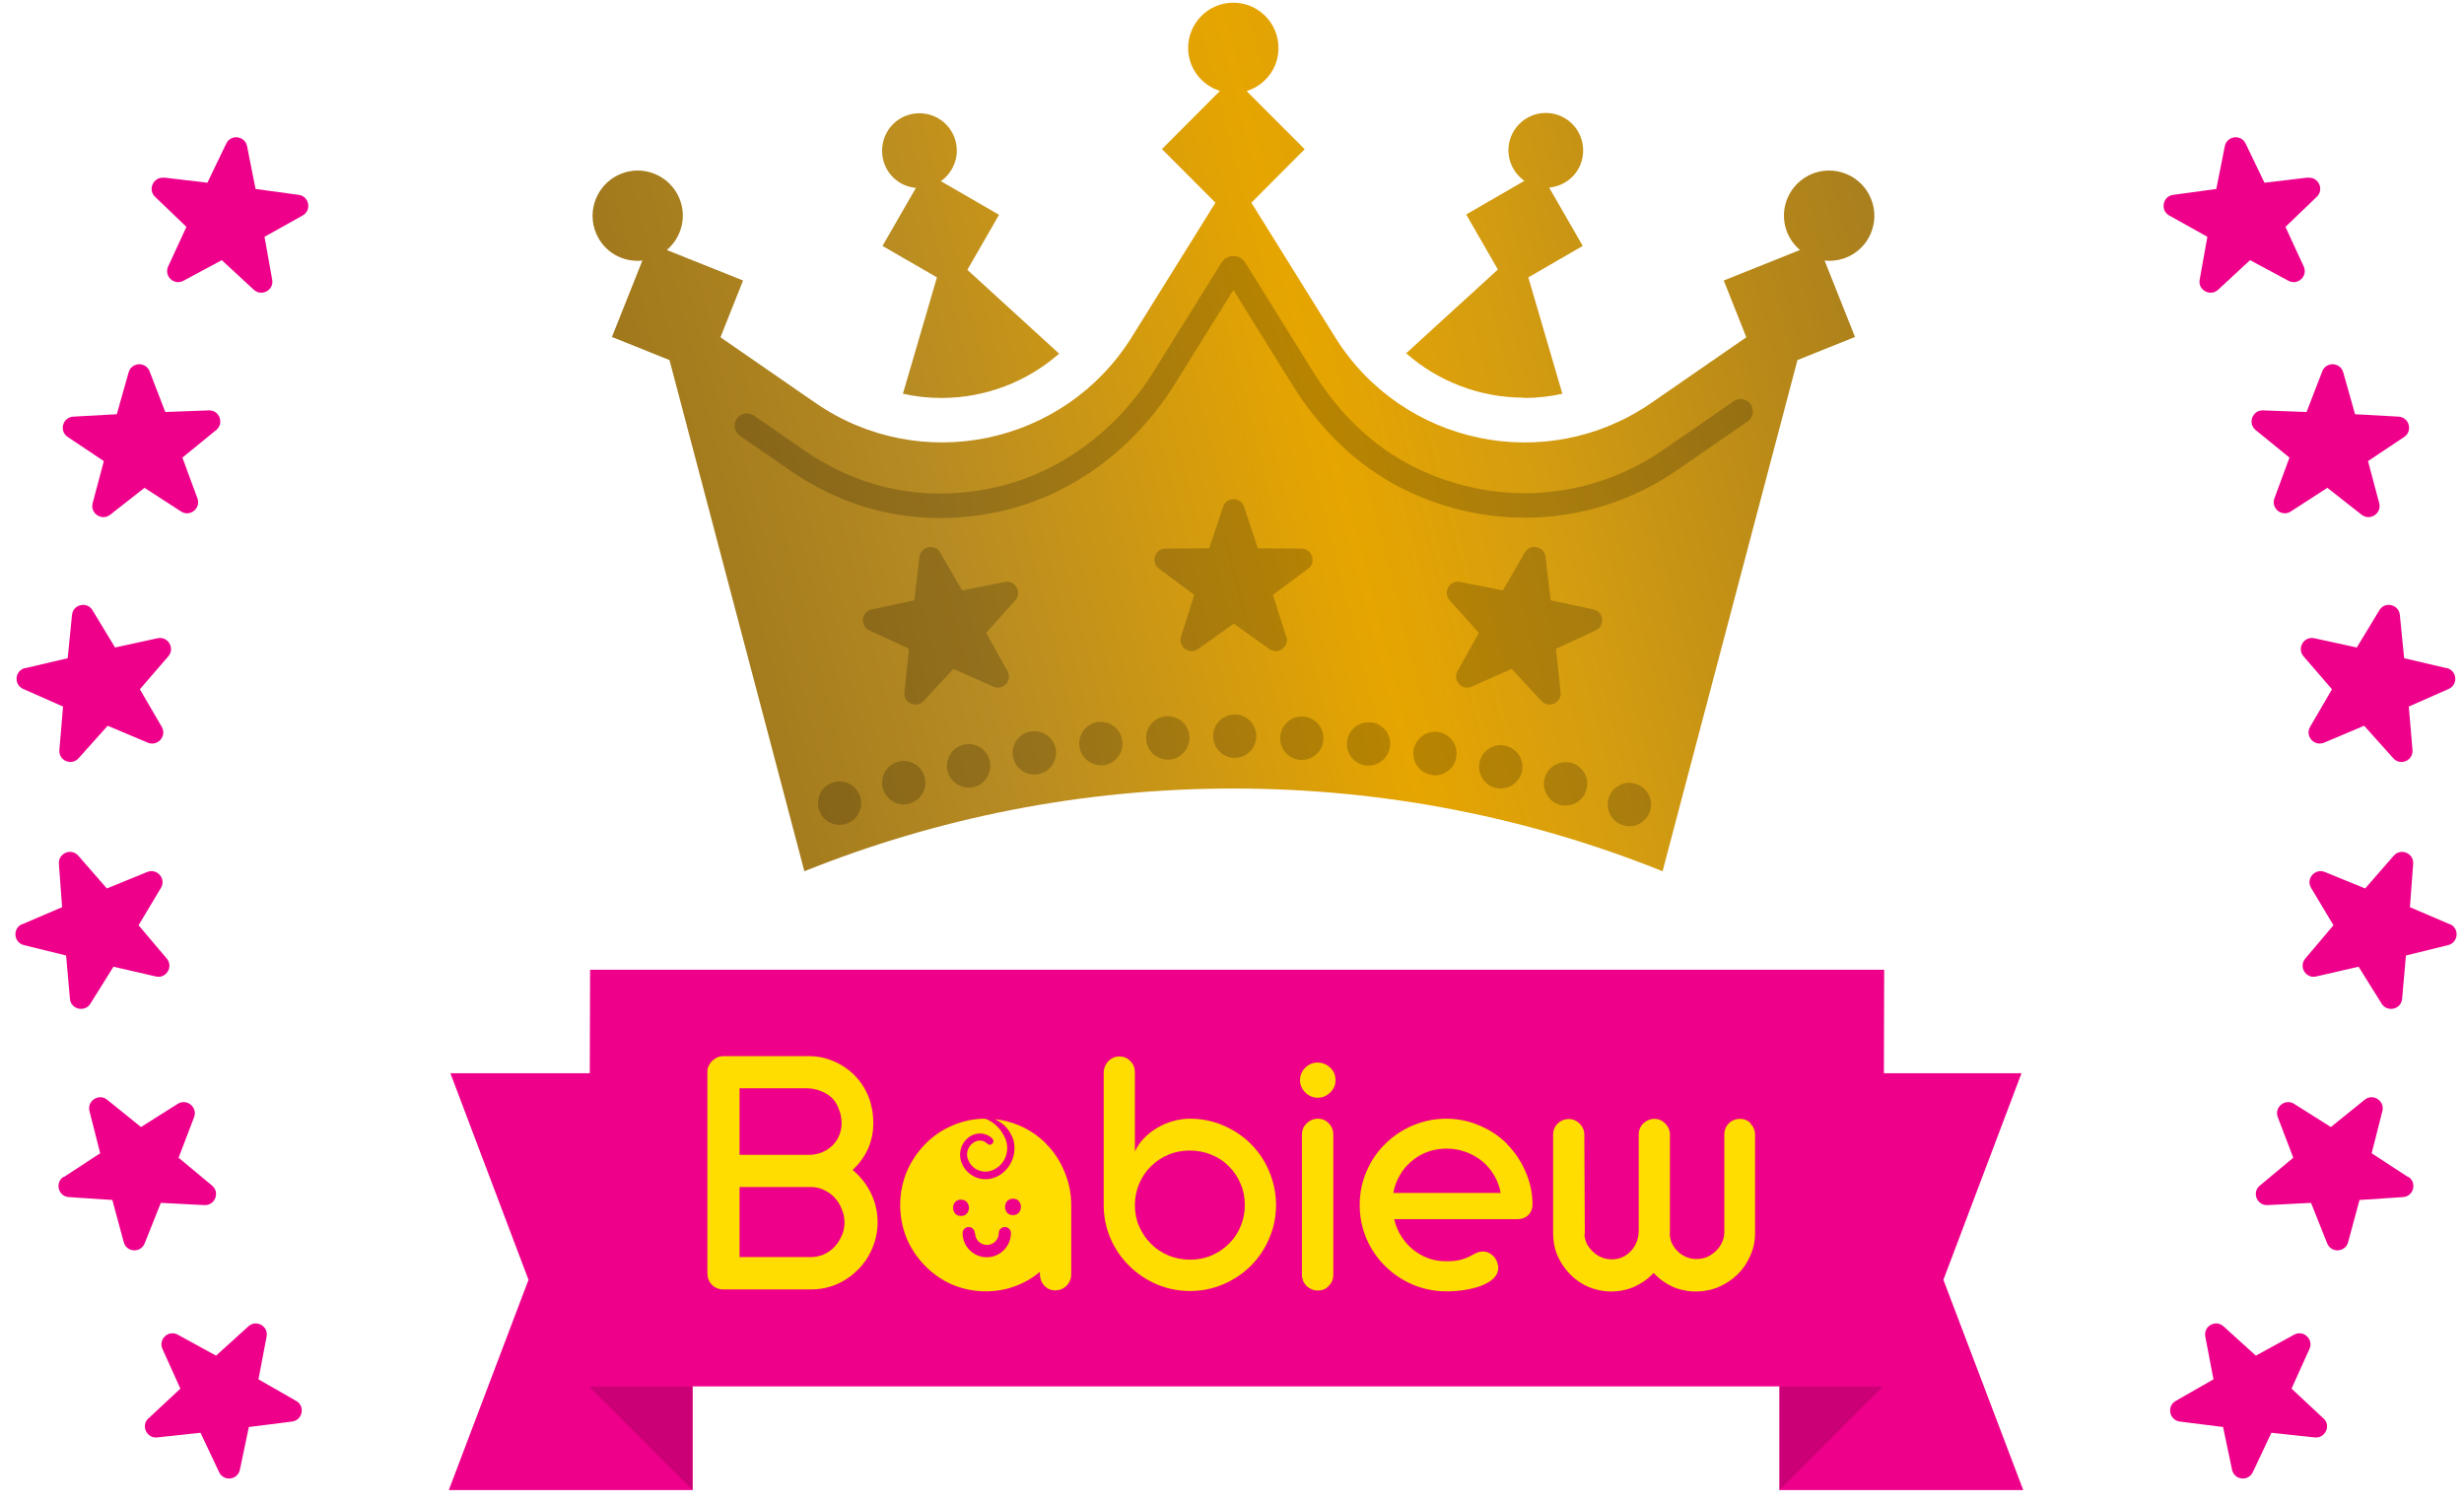 <svg width="154" height="94" viewBox="0 0 154 94" fill="none" xmlns="http://www.w3.org/2000/svg">
<path fill-rule="evenodd" clip-rule="evenodd" d="M115.428 10.889C113.997 10.27 112.341 10.938 111.723 12.373C111.223 13.543 111.576 14.85 112.498 15.626L107.734 17.533L109.145 21.08L103.215 25.178C96.657 29.708 87.649 27.841 83.434 21.061L78.21 12.668L81.542 9.327L77.915 5.691C79.062 5.337 79.905 4.276 79.905 2.998C79.905 1.436 78.641 0.168 77.082 0.168C75.524 0.168 74.259 1.436 74.259 2.998C74.259 4.266 75.102 5.327 76.249 5.681L72.622 9.317L75.965 12.668L70.74 21.061C66.525 27.831 57.517 29.708 50.959 25.178L45.029 21.08L46.441 17.533L41.677 15.626C42.598 14.84 42.951 13.533 42.451 12.373C41.834 10.938 40.177 10.27 38.746 10.889C37.315 11.508 36.648 13.169 37.266 14.604C37.766 15.774 38.952 16.412 40.148 16.285L38.246 21.061L41.843 22.505L50.273 54.453C58.566 51.122 67.613 49.284 77.092 49.284C86.571 49.284 95.618 51.122 103.911 54.453L112.341 22.505L115.938 21.061L114.037 16.285C115.232 16.412 116.418 15.764 116.918 14.604C117.536 13.169 116.869 11.508 115.438 10.889H115.428ZM55.157 15.371L57.244 11.744C56.308 11.661 55.48 11.014 55.216 10.055C54.873 8.806 55.589 7.509 56.834 7.165C58.078 6.821 59.372 7.539 59.715 8.787C59.99 9.77 59.588 10.772 58.804 11.322L62.44 13.425L60.46 16.865L66.195 22.103C64.185 23.862 61.597 24.874 58.833 24.874C58.02 24.874 57.216 24.785 56.432 24.608L58.559 17.336L55.157 15.371ZM97.647 24.608C96.873 24.785 96.069 24.873 95.255 24.873L95.245 24.854C92.481 24.854 89.893 23.842 87.884 22.082L93.618 16.845L91.638 13.405L95.275 11.302C94.491 10.752 94.089 9.749 94.363 8.767C94.716 7.519 96 6.801 97.245 7.145C98.49 7.499 99.205 8.786 98.862 10.034C98.598 10.998 97.764 11.636 96.823 11.725L98.921 15.371L95.52 17.336L97.647 24.608Z" fill="url(#paint0_linear_181_67811)"/>
<g opacity="0.2">
<path d="M61.634 39.556L63.457 37.521C63.898 37.02 63.457 36.244 62.81 36.372L60.134 36.902L58.762 34.534C58.429 33.954 57.556 34.141 57.468 34.799L57.145 37.521L54.478 38.091C53.832 38.229 53.724 39.123 54.331 39.398L56.812 40.548L56.527 43.27C56.459 43.938 57.272 44.302 57.723 43.811L59.586 41.806L62.085 42.916C62.693 43.192 63.3 42.523 62.967 41.944L61.634 39.556Z" fill="black"/>
<path d="M99.585 38.091L96.918 37.521L96.595 34.799C96.516 34.141 95.644 33.954 95.301 34.534L93.929 36.902L91.253 36.372C90.596 36.244 90.155 37.02 90.606 37.521L92.429 39.556L91.096 41.944C90.772 42.523 91.37 43.192 91.978 42.916L94.478 41.806L96.34 43.811C96.791 44.302 97.605 43.929 97.536 43.27L97.252 40.548L99.731 39.398C100.339 39.113 100.241 38.229 99.585 38.091Z" fill="black"/>
<path d="M80.382 39.791L79.558 37.177L81.754 35.546C82.293 35.153 82.009 34.298 81.352 34.288L78.617 34.268L77.755 31.674C77.539 31.045 76.647 31.045 76.441 31.674L75.579 34.268L72.844 34.288C72.177 34.288 71.903 35.143 72.442 35.546L74.638 37.177L73.814 39.791C73.618 40.43 74.334 40.951 74.883 40.567L77.108 38.975L79.333 40.567C79.872 40.951 80.597 40.43 80.401 39.791H80.382Z" fill="black"/>
<path d="M101.572 48.95C101.484 48.97 101.396 48.999 101.318 49.029C101.239 49.068 101.161 49.108 101.082 49.157C101.014 49.206 100.945 49.265 100.876 49.324C100.622 49.579 100.484 49.923 100.484 50.287C100.484 50.375 100.484 50.464 100.504 50.552C100.524 50.631 100.553 50.719 100.582 50.798C100.622 50.886 100.661 50.965 100.71 51.034C100.759 51.112 100.818 51.181 100.876 51.24C100.945 51.309 101.014 51.368 101.082 51.417C101.161 51.466 101.239 51.505 101.318 51.535C101.396 51.574 101.484 51.594 101.572 51.614C101.661 51.633 101.749 51.643 101.837 51.643C102.19 51.643 102.543 51.496 102.788 51.24C102.857 51.181 102.915 51.112 102.964 51.034C103.013 50.965 103.053 50.886 103.082 50.798C103.121 50.719 103.141 50.631 103.16 50.552C103.18 50.464 103.19 50.375 103.19 50.287C103.19 49.923 103.043 49.579 102.788 49.324C102.474 49.009 102.004 48.872 101.572 48.95Z" fill="black"/>
<path d="M64.428 45.717C63.683 45.835 63.193 46.543 63.31 47.28C63.428 47.938 63.996 48.41 64.644 48.41C64.722 48.41 64.79 48.41 64.869 48.39C65.614 48.263 66.104 47.565 65.986 46.828C65.859 46.081 65.163 45.59 64.418 45.717H64.428Z" fill="black"/>
<path d="M56.112 47.614C55.397 47.82 54.975 48.577 55.181 49.294C55.358 49.883 55.897 50.277 56.485 50.277C56.602 50.277 56.73 50.257 56.857 50.218C57.573 50.011 57.994 49.264 57.788 48.537C57.573 47.82 56.828 47.407 56.112 47.614Z" fill="black"/>
<path d="M68.658 45.118C67.913 45.206 67.374 45.875 67.463 46.621C67.541 47.309 68.119 47.83 68.805 47.83C68.855 47.83 68.903 47.83 68.953 47.83C69.698 47.742 70.227 47.074 70.148 46.327C70.07 45.58 69.403 45.049 68.658 45.128V45.118Z" fill="black"/>
<path d="M60.237 46.542C59.512 46.709 59.051 47.437 59.218 48.174C59.365 48.803 59.923 49.225 60.541 49.225C60.639 49.225 60.737 49.225 60.845 49.196C61.57 49.029 62.021 48.302 61.864 47.565C61.698 46.837 60.972 46.375 60.237 46.542Z" fill="black"/>
<path d="M81.441 44.783C80.696 44.744 80.059 45.314 80.01 46.061C79.971 46.808 80.539 47.446 81.284 47.495H81.362C82.078 47.495 82.676 46.935 82.715 46.218C82.754 45.471 82.186 44.822 81.441 44.783Z" fill="black"/>
<path d="M89.921 45.756C89.176 45.628 88.48 46.129 88.352 46.866C88.225 47.603 88.715 48.311 89.46 48.429C89.538 48.449 89.617 48.459 89.685 48.459C90.332 48.459 90.91 47.987 91.018 47.328C91.146 46.591 90.656 45.884 89.921 45.756Z" fill="black"/>
<path d="M94.097 46.611C93.372 46.434 92.647 46.896 92.48 47.623C92.313 48.35 92.764 49.078 93.49 49.255C93.588 49.274 93.695 49.284 93.793 49.284C94.411 49.284 94.97 48.861 95.117 48.233C95.283 47.505 94.832 46.778 94.097 46.611Z" fill="black"/>
<path d="M98.235 47.692C97.51 47.486 96.765 47.889 96.549 48.616C96.343 49.333 96.755 50.09 97.471 50.296C97.598 50.336 97.725 50.345 97.853 50.345C98.441 50.345 98.98 49.962 99.147 49.373C99.362 48.655 98.951 47.898 98.235 47.692Z" fill="black"/>
<path d="M72.915 44.764C72.16 44.813 71.592 45.452 71.631 46.198C71.67 46.916 72.268 47.476 72.984 47.476H73.052C73.807 47.437 74.375 46.798 74.336 46.051C74.297 45.304 73.66 44.724 72.915 44.764Z" fill="black"/>
<path d="M77.177 44.655C76.432 44.655 75.824 45.265 75.824 46.011C75.824 46.758 76.422 47.368 77.167 47.368C77.912 47.368 78.51 46.768 78.52 46.011C78.52 45.265 77.912 44.655 77.167 44.655H77.177Z" fill="black"/>
<path d="M85.693 45.157C84.948 45.068 84.272 45.599 84.193 46.346C84.105 47.083 84.634 47.761 85.379 47.849C85.438 47.849 85.487 47.849 85.536 47.849C86.213 47.849 86.801 47.338 86.879 46.641C86.967 45.904 86.428 45.226 85.693 45.147V45.157Z" fill="black"/>
<path d="M53.728 49.677C53.689 49.599 53.65 49.52 53.601 49.441C53.552 49.373 53.493 49.304 53.425 49.235C53.366 49.176 53.297 49.117 53.229 49.068C53.15 49.019 53.072 48.98 52.993 48.95C52.905 48.911 52.827 48.891 52.739 48.871C52.562 48.832 52.386 48.832 52.209 48.871C52.121 48.891 52.042 48.911 51.954 48.95C51.876 48.98 51.797 49.019 51.719 49.068C51.65 49.117 51.582 49.176 51.513 49.235C51.268 49.491 51.121 49.844 51.121 50.198C51.121 50.552 51.268 50.906 51.513 51.161C51.582 51.22 51.65 51.279 51.719 51.328C51.797 51.377 51.876 51.417 51.954 51.446C52.042 51.486 52.121 51.515 52.209 51.525C52.297 51.544 52.386 51.554 52.474 51.554C52.562 51.554 52.65 51.544 52.739 51.525C52.827 51.525 52.905 51.486 52.993 51.446C53.072 51.417 53.15 51.377 53.229 51.328C53.297 51.279 53.366 51.22 53.425 51.161C53.679 50.906 53.827 50.562 53.827 50.198C53.827 50.11 53.827 50.021 53.797 49.933C53.797 49.844 53.758 49.766 53.728 49.677Z" fill="black"/>
</g>
<g style="mix-blend-mode:multiply" opacity="0.2">
<path d="M108.786 25.709L104.395 28.746C99.612 32.057 93.368 32.559 87.947 29.827C85.271 28.471 83.085 26.309 81.497 23.763L77.174 16.816C77.135 16.747 77.037 16.747 76.998 16.816L72.763 23.616C70.342 27.498 66.51 30.387 62.03 31.281C57.55 32.175 53.384 31.242 49.777 28.746L46.68 26.603" stroke="black" stroke-width="1.533" stroke-linecap="round" stroke-linejoin="round"/>
</g>
<path d="M43.281 67.08H28.151L33.031 79.99L28.051 93.13H43.281V67.08Z" fill="#EE008A"/>
<path d="M36.801 86.65H43.281V93.13L36.801 86.65Z" fill="#CC0076"/>
<path d="M111.223 67.08H126.343L121.463 79.99L126.453 93.13H111.223V67.08Z" fill="#EE008A"/>
<path d="M117.693 86.65H111.223V93.13L117.693 86.65Z" fill="#CC0076"/>
<path d="M117.691 86.65L117.761 60.61H36.881L36.801 86.65H117.691Z" fill="#EE008A"/>
<path d="M53.291 73.12C53.691 72.75 54.011 72.32 54.241 71.82C54.471 71.31 54.581 70.78 54.581 70.21C54.581 69.01 54.191 68.01 53.411 67.21C53.031 66.83 52.601 66.54 52.111 66.33C51.621 66.12 51.111 66.01 50.561 66.01H45.191C45.001 66.01 44.831 66.07 44.671 66.18C44.521 66.28 44.401 66.4 44.321 66.57L44.251 66.71C44.221 66.78 44.211 66.88 44.211 67.03V79.58C44.211 79.86 44.301 80.1 44.491 80.3C44.681 80.49 44.921 80.59 45.201 80.59H50.691C51.261 80.59 51.791 80.48 52.291 80.27C52.801 80.05 53.241 79.74 53.631 79.35C54.011 78.97 54.311 78.52 54.521 78.01C54.741 77.49 54.851 76.96 54.851 76.4C54.851 75.75 54.711 75.15 54.441 74.59C54.171 74.03 53.791 73.55 53.301 73.13L53.291 73.12ZM46.221 68.02H50.411C50.701 68.02 50.971 68.07 51.241 68.17C51.511 68.27 51.751 68.4 51.951 68.58C52.151 68.76 52.311 69 52.421 69.3C52.541 69.59 52.601 69.9 52.601 70.21C52.601 70.47 52.551 70.72 52.451 70.96C52.351 71.2 52.221 71.4 52.041 71.58C51.861 71.76 51.641 71.91 51.401 72.01C51.161 72.11 50.911 72.17 50.651 72.18H46.221V68.03V68.02ZM52.611 77.21C52.511 77.47 52.361 77.71 52.171 77.91C51.981 78.12 51.751 78.28 51.491 78.4C51.231 78.51 50.961 78.57 50.681 78.57H46.221V74.19H50.681C50.961 74.19 51.231 74.25 51.491 74.37C51.751 74.49 51.981 74.65 52.171 74.86C52.361 75.07 52.511 75.31 52.611 75.58C52.721 75.84 52.781 76.12 52.781 76.41C52.781 76.7 52.721 76.97 52.611 77.24V77.21Z" fill="#FFDD00"/>
<path d="M65.382 71.48C64.892 70.99 64.322 70.6 63.672 70.33C63.192 70.13 62.692 70 62.172 69.95C62.622 70.15 62.982 70.47 63.202 70.93C63.232 71 63.272 71.06 63.302 71.14C63.442 71.55 63.432 71.97 63.312 72.36C63.132 72.93 62.702 73.42 62.102 73.62C61.272 73.9 60.362 73.45 60.072 72.6C60.042 72.5 60.022 72.4 60.012 72.3C59.952 71.69 60.302 71.11 60.892 70.9C61.292 70.77 61.722 70.87 62.022 71.16C62.112 71.25 62.112 71.39 62.022 71.48C61.932 71.57 61.792 71.57 61.702 71.48C61.522 71.3 61.272 71.24 61.032 71.32C60.692 71.44 60.472 71.75 60.442 72.09C60.442 72.2 60.442 72.32 60.492 72.44C60.702 73.05 61.352 73.37 61.952 73.17C62.442 73 62.782 72.61 62.902 72.14C62.972 71.86 62.972 71.56 62.872 71.27C62.812 71.09 62.722 70.93 62.622 70.77C62.362 70.37 61.992 70.07 61.572 69.92C60.862 69.92 60.182 70.06 59.542 70.34C58.892 70.61 58.322 71 57.832 71.5C57.342 72 56.952 72.58 56.672 73.23C56.402 73.88 56.262 74.58 56.262 75.32C56.262 76.06 56.402 76.75 56.672 77.41C56.952 78.06 57.342 78.64 57.832 79.13C58.322 79.63 58.892 80.02 59.542 80.3C60.192 80.57 60.882 80.71 61.602 80.71C62.232 80.71 62.842 80.61 63.412 80.4C63.992 80.19 64.522 79.89 64.992 79.49V79.64C65.002 79.93 65.092 80.17 65.272 80.36C65.452 80.55 65.672 80.65 65.952 80.65C66.232 80.65 66.462 80.55 66.662 80.36C66.852 80.16 66.952 79.92 66.952 79.64V75.25C66.942 74.52 66.792 73.83 66.512 73.19C66.242 72.54 65.862 71.97 65.372 71.48H65.382ZM63.312 74.92C63.972 74.92 63.972 75.94 63.312 75.95C62.652 75.95 62.652 74.92 63.312 74.92ZM60.942 77.07C60.942 77.48 61.272 77.81 61.682 77.81C62.092 77.81 62.422 77.48 62.422 77.07C62.422 76.86 62.592 76.69 62.802 76.69C63.012 76.69 63.182 76.86 63.182 77.07C63.182 77.9 62.502 78.58 61.672 78.58C60.842 78.58 60.162 77.9 60.162 77.07C60.162 76.86 60.332 76.69 60.542 76.69C60.752 76.69 60.922 76.86 60.922 77.07H60.942ZM60.062 74.98C60.722 74.98 60.722 76 60.062 76C59.402 76 59.402 74.98 60.062 74.98Z" fill="#FFDD00"/>
<path d="M78.18 71.5C77.691 71.01 77.111 70.62 76.451 70.34C75.8 70.06 75.1 69.92 74.38 69.92C74.02 69.92 73.66 69.97 73.3 70.07C72.951 70.17 72.621 70.32 72.311 70.5C72.001 70.68 71.731 70.9 71.481 71.16C71.24 71.41 71.061 71.68 70.93 71.98V67.04C70.93 66.75 70.841 66.51 70.65 66.32C70.471 66.13 70.251 66.03 69.971 66.03C69.691 66.03 69.471 66.13 69.27 66.32C69.081 66.53 68.981 66.77 68.981 67.04V75.32C68.981 76.05 69.121 76.74 69.4 77.39C69.68 78.04 70.07 78.62 70.57 79.11C71.061 79.6 71.641 79.99 72.29 80.27C72.951 80.55 73.65 80.69 74.38 80.69C75.111 80.69 75.8 80.55 76.451 80.27C77.111 79.99 77.691 79.6 78.18 79.11C78.671 78.62 79.061 78.04 79.331 77.39C79.611 76.74 79.751 76.04 79.751 75.32C79.751 74.6 79.611 73.89 79.331 73.23C79.061 72.57 78.68 72 78.18 71.5ZM77.54 76.64C77.371 77.05 77.13 77.42 76.811 77.73C76.49 78.05 76.13 78.29 75.71 78.47C75.29 78.65 74.85 78.73 74.371 78.73C73.891 78.73 73.451 78.64 73.031 78.47C72.611 78.29 72.24 78.05 71.93 77.73C71.611 77.41 71.371 77.05 71.191 76.64C71.01 76.22 70.93 75.78 70.93 75.32C70.93 74.86 71.02 74.41 71.191 74C71.371 73.58 71.611 73.21 71.93 72.9C72.251 72.58 72.611 72.34 73.031 72.17C73.451 71.99 73.891 71.91 74.371 71.91C74.85 71.91 75.29 72 75.71 72.17C76.13 72.34 76.501 72.58 76.811 72.9C77.121 73.22 77.371 73.58 77.54 74C77.721 74.41 77.8 74.85 77.8 75.32C77.8 75.79 77.71 76.23 77.54 76.64Z" fill="#FFDD00"/>
<path d="M82.381 69.92C82.101 69.92 81.861 70.02 81.671 70.21C81.471 70.39 81.371 70.63 81.371 70.91V79.68C81.371 79.95 81.471 80.18 81.661 80.38C81.861 80.56 82.091 80.66 82.371 80.66C82.651 80.66 82.861 80.57 83.041 80.38C83.231 80.19 83.331 79.96 83.331 79.68V70.91C83.331 70.64 83.241 70.41 83.051 70.21C82.871 70.02 82.641 69.92 82.381 69.92Z" fill="#FFDD00"/>
<path d="M82.36 66.41C82.05 66.41 81.79 66.52 81.58 66.73C81.36 66.95 81.25 67.21 81.25 67.51C81.25 67.81 81.36 68.06 81.58 68.28C81.8 68.5 82.06 68.61 82.36 68.61C82.66 68.61 82.91 68.5 83.14 68.28C83.36 68.07 83.47 67.82 83.47 67.51C83.47 67.2 83.36 66.93 83.14 66.73C82.91 66.52 82.65 66.41 82.36 66.41Z" fill="#FFDD00"/>
<path d="M94.191 71.49C93.691 71 93.111 70.61 92.451 70.34C91.8 70.06 91.111 69.92 90.391 69.92C89.66 69.92 88.971 70.06 88.3 70.34C87.641 70.62 87.061 71.01 86.57 71.5C86.07 71.99 85.68 72.57 85.4 73.23C85.121 73.88 84.981 74.58 84.981 75.32C84.981 76.06 85.121 76.74 85.4 77.41C85.68 78.06 86.07 78.64 86.57 79.13C87.061 79.62 87.641 80.01 88.3 80.29C88.96 80.57 89.66 80.71 90.391 80.71C90.82 80.71 91.24 80.68 91.63 80.61C92.031 80.54 92.371 80.45 92.671 80.32C93.32 80.05 93.641 79.69 93.641 79.24C93.641 79.11 93.611 78.98 93.561 78.85C93.51 78.73 93.441 78.61 93.35 78.52C93.15 78.32 92.93 78.22 92.68 78.22C92.501 78.22 92.3 78.28 92.091 78.4C91.831 78.55 91.581 78.66 91.32 78.73C91.07 78.8 90.76 78.83 90.391 78.83C90.001 78.83 89.621 78.77 89.26 78.64C88.91 78.51 88.581 78.32 88.29 78.08C88.001 77.84 87.76 77.56 87.561 77.24C87.361 76.92 87.221 76.58 87.141 76.2H94.841C95.121 76.2 95.35 76.11 95.52 75.94C95.701 75.76 95.781 75.54 95.781 75.28C95.781 74.56 95.63 73.87 95.341 73.22C95.061 72.57 94.671 71.99 94.18 71.5L94.191 71.49ZM87.081 74.57C87.15 74.19 87.27 73.83 87.471 73.49C87.66 73.14 87.9 72.85 88.201 72.6C88.49 72.34 88.831 72.14 89.201 72C89.581 71.86 89.99 71.79 90.41 71.79C90.831 71.79 91.231 71.86 91.611 72C91.99 72.14 92.331 72.33 92.641 72.58C92.941 72.83 93.191 73.13 93.391 73.47C93.591 73.81 93.721 74.17 93.79 74.56H87.081V74.57Z" fill="#FFDD00"/>
<path d="M109.43 70.21C109.25 70.03 109.02 69.93 108.75 69.93C108.48 69.93 108.25 70.02 108.05 70.21C107.87 70.39 107.77 70.63 107.77 70.91V76.97C107.77 77.2 107.73 77.42 107.64 77.62C107.55 77.82 107.43 78.01 107.26 78.17C107.1 78.33 106.91 78.46 106.7 78.56C106.49 78.65 106.26 78.69 106.03 78.69C105.6 78.69 105.22 78.54 104.89 78.24C104.74 78.1 104.61 77.93 104.51 77.74C104.42 77.55 104.37 77.35 104.36 77.13C104.36 77.12 104.37 77.07 104.37 77V70.92C104.37 70.65 104.27 70.42 104.08 70.22C103.89 70.03 103.66 69.93 103.4 69.93C103.14 69.93 102.9 70.03 102.7 70.22C102.52 70.4 102.42 70.64 102.42 70.92V76.88C102.42 77.38 102.27 77.81 101.96 78.16C101.63 78.53 101.22 78.71 100.74 78.71C100.31 78.71 99.94 78.57 99.61 78.28C99.46 78.15 99.33 77.99 99.22 77.82C99.12 77.64 99.06 77.44 99.03 77.24C99.04 77.14 99.05 77.07 99.05 77.05L99.02 70.91C99.02 70.65 98.92 70.42 98.73 70.23C98.54 70.04 98.31 69.94 98.06 69.94C97.79 69.94 97.56 70.03 97.36 70.22C97.17 70.4 97.07 70.64 97.07 70.92V77.09C97.07 77.58 97.16 78.05 97.35 78.49C97.54 78.93 97.81 79.32 98.14 79.65C98.47 79.99 98.85 80.25 99.29 80.44C99.73 80.62 100.2 80.72 100.69 80.72C101.21 80.72 101.7 80.62 102.15 80.42C102.61 80.21 103.01 79.93 103.35 79.56C103.69 79.93 104.08 80.21 104.53 80.42C104.99 80.62 105.48 80.72 106 80.72C106.49 80.72 106.96 80.63 107.41 80.44C107.86 80.25 108.26 79.98 108.6 79.65C108.94 79.31 109.2 78.93 109.39 78.49C109.59 78.05 109.69 77.58 109.69 77.09V70.92C109.69 70.64 109.59 70.41 109.4 70.22L109.43 70.21Z" fill="#FFDD00"/>
<path d="M1.581 41.76L4.231 41.14L4.501 38.43C4.571 37.77 5.441 37.57 5.781 38.14L7.191 40.47L9.851 39.89C10.501 39.75 10.951 40.52 10.521 41.02L8.741 43.08L10.111 45.43C10.441 46 9.861 46.67 9.241 46.42L6.731 45.36L4.911 47.39C4.471 47.89 3.651 47.53 3.711 46.87L3.941 44.16L1.451 43.06C0.841 42.79 0.921 41.91 1.571 41.75L1.581 41.76Z" fill="#EE008A"/>
<path d="M1.381 57.77L3.881 56.7L3.681 53.99C3.631 53.33 4.451 52.98 4.891 53.48L6.681 55.53L9.201 54.5C9.811 54.25 10.401 54.92 10.061 55.49L8.661 57.83L10.421 59.91C10.851 60.42 10.391 61.18 9.741 61.03L7.091 60.42L5.651 62.73C5.301 63.29 4.431 63.09 4.371 62.43L4.131 59.72L1.491 59.07C0.851 58.91 0.771 58.02 1.381 57.76V57.77Z" fill="#EE008A"/>
<path d="M3.982 73.57L6.262 72.08L5.592 69.44C5.432 68.8 6.182 68.32 6.692 68.73L8.812 70.44L11.112 68.99C11.672 68.64 12.362 69.2 12.132 69.82L11.162 72.36L13.252 74.1C13.762 74.52 13.442 75.35 12.772 75.32L10.052 75.18L9.042 77.71C8.792 78.33 7.902 78.28 7.732 77.63L7.022 75L4.302 74.82C3.642 74.78 3.412 73.91 3.972 73.55L3.982 73.57Z" fill="#EE008A"/>
<path d="M9.283 88.65L11.273 86.79L10.153 84.31C9.883 83.7 10.533 83.1 11.113 83.42L13.503 84.73L15.523 82.9C16.013 82.45 16.793 82.89 16.663 83.54L16.153 86.21L18.513 87.56C19.093 87.89 18.913 88.76 18.253 88.85L15.553 89.19L14.993 91.86C14.853 92.51 13.973 92.61 13.693 92.01L12.533 89.55L9.823 89.84C9.163 89.91 8.793 89.1 9.273 88.65H9.283Z" fill="#EE008A"/>
<path d="M10.262 11.1L12.962 11.42L14.142 8.97C14.432 8.37 15.312 8.49 15.442 9.14L15.972 11.81L18.672 12.18C19.332 12.27 19.492 13.15 18.912 13.47L16.532 14.8L17.012 17.48C17.132 18.13 16.352 18.56 15.862 18.11L13.862 16.26L11.462 17.55C10.872 17.86 10.232 17.25 10.512 16.65L11.652 14.18L9.692 12.3C9.212 11.84 9.592 11.04 10.252 11.11L10.262 11.1Z" fill="#EE008A"/>
<path d="M4.58 26.04L7.3 25.89L8.04 23.27C8.22 22.63 9.11 22.59 9.35 23.21L10.33 25.75L13.05 25.65C13.71 25.62 14.03 26.46 13.51 26.88L11.4 28.6L12.34 31.15C12.57 31.77 11.87 32.33 11.32 31.97L9.03 30.49L6.89 32.17C6.37 32.58 5.62 32.09 5.79 31.45L6.49 28.82L4.23 27.31C3.68 26.94 3.91 26.08 4.58 26.04Z" fill="#EE008A"/>
<path d="M152.91 41.76L150.26 41.14L149.99 38.43C149.92 37.77 149.05 37.57 148.71 38.14L147.3 40.47L144.64 39.89C143.99 39.75 143.54 40.52 143.97 41.02L145.75 43.08L144.38 45.43C144.05 46 144.63 46.67 145.25 46.42L147.76 45.36L149.58 47.39C150.02 47.89 150.84 47.53 150.78 46.87L150.55 44.16L153.04 43.06C153.65 42.79 153.57 41.91 152.92 41.75L152.91 41.76Z" fill="#EE008A"/>
<path d="M153.121 57.77L150.621 56.7L150.822 53.99C150.872 53.33 150.051 52.98 149.611 53.48L147.822 55.53L145.302 54.5C144.692 54.25 144.101 54.92 144.441 55.49L145.841 57.83L144.081 59.91C143.651 60.42 144.111 61.18 144.761 61.03L147.412 60.42L148.852 62.73C149.202 63.29 150.072 63.09 150.132 62.43L150.371 59.72L153.011 59.07C153.651 58.91 153.731 58.02 153.121 57.76V57.77Z" fill="#EE008A"/>
<path d="M150.509 73.57L148.229 72.08L148.899 69.44C149.059 68.8 148.31 68.32 147.8 68.73L145.679 70.44L143.38 68.99C142.82 68.64 142.13 69.2 142.36 69.82L143.33 72.36L141.24 74.1C140.73 74.52 141.05 75.35 141.72 75.32L144.44 75.18L145.449 77.71C145.699 78.33 146.589 78.28 146.759 77.63L147.47 75L150.19 74.82C150.85 74.78 151.08 73.91 150.52 73.55L150.509 73.57Z" fill="#EE008A"/>
<path d="M145.212 88.65L143.222 86.79L144.342 84.31C144.612 83.7 143.962 83.1 143.382 83.42L140.992 84.73L138.972 82.9C138.482 82.45 137.702 82.89 137.832 83.54L138.342 86.21L135.982 87.56C135.402 87.89 135.582 88.76 136.242 88.85L138.942 89.19L139.502 91.86C139.642 92.51 140.522 92.61 140.802 92.01L141.962 89.55L144.672 89.84C145.332 89.91 145.702 89.1 145.222 88.65H145.212Z" fill="#EE008A"/>
<path d="M144.23 11.1L141.53 11.42L140.35 8.97C140.06 8.37 139.18 8.49 139.05 9.14L138.52 11.81L135.82 12.18C135.16 12.27 135 13.15 135.58 13.47L137.96 14.8L137.48 17.48C137.36 18.13 138.14 18.56 138.63 18.11L140.63 16.26L143.03 17.55C143.62 17.86 144.26 17.25 143.98 16.65L142.84 14.18L144.8 12.3C145.28 11.84 144.9 11.04 144.24 11.11L144.23 11.1Z" fill="#EE008A"/>
<path d="M149.911 26.04L147.191 25.89L146.451 23.27C146.271 22.63 145.381 22.59 145.141 23.21L144.161 25.75L141.441 25.65C140.781 25.62 140.461 26.46 140.981 26.88L143.091 28.6L142.151 31.15C141.921 31.77 142.621 32.33 143.171 31.97L145.461 30.49L147.601 32.17C148.121 32.58 148.871 32.09 148.701 31.45L148.001 28.82L150.261 27.31C150.811 26.94 150.581 26.08 149.911 26.04Z" fill="#EE008A"/>
<defs>
<linearGradient id="paint0_linear_181_67811" x1="55.635" y1="111.793" x2="136.258" y2="91.322" gradientUnits="userSpaceOnUse">
<stop stop-color="#99721A"/>
<stop offset="0.28" stop-color="#B88C23"/>
<stop offset="0.568" stop-color="#E6A500"/>
<stop offset="0.708" stop-color="#D59D10"/>
<stop offset="1" stop-color="#AA7F1D"/>
</linearGradient>
</defs>
</svg>
